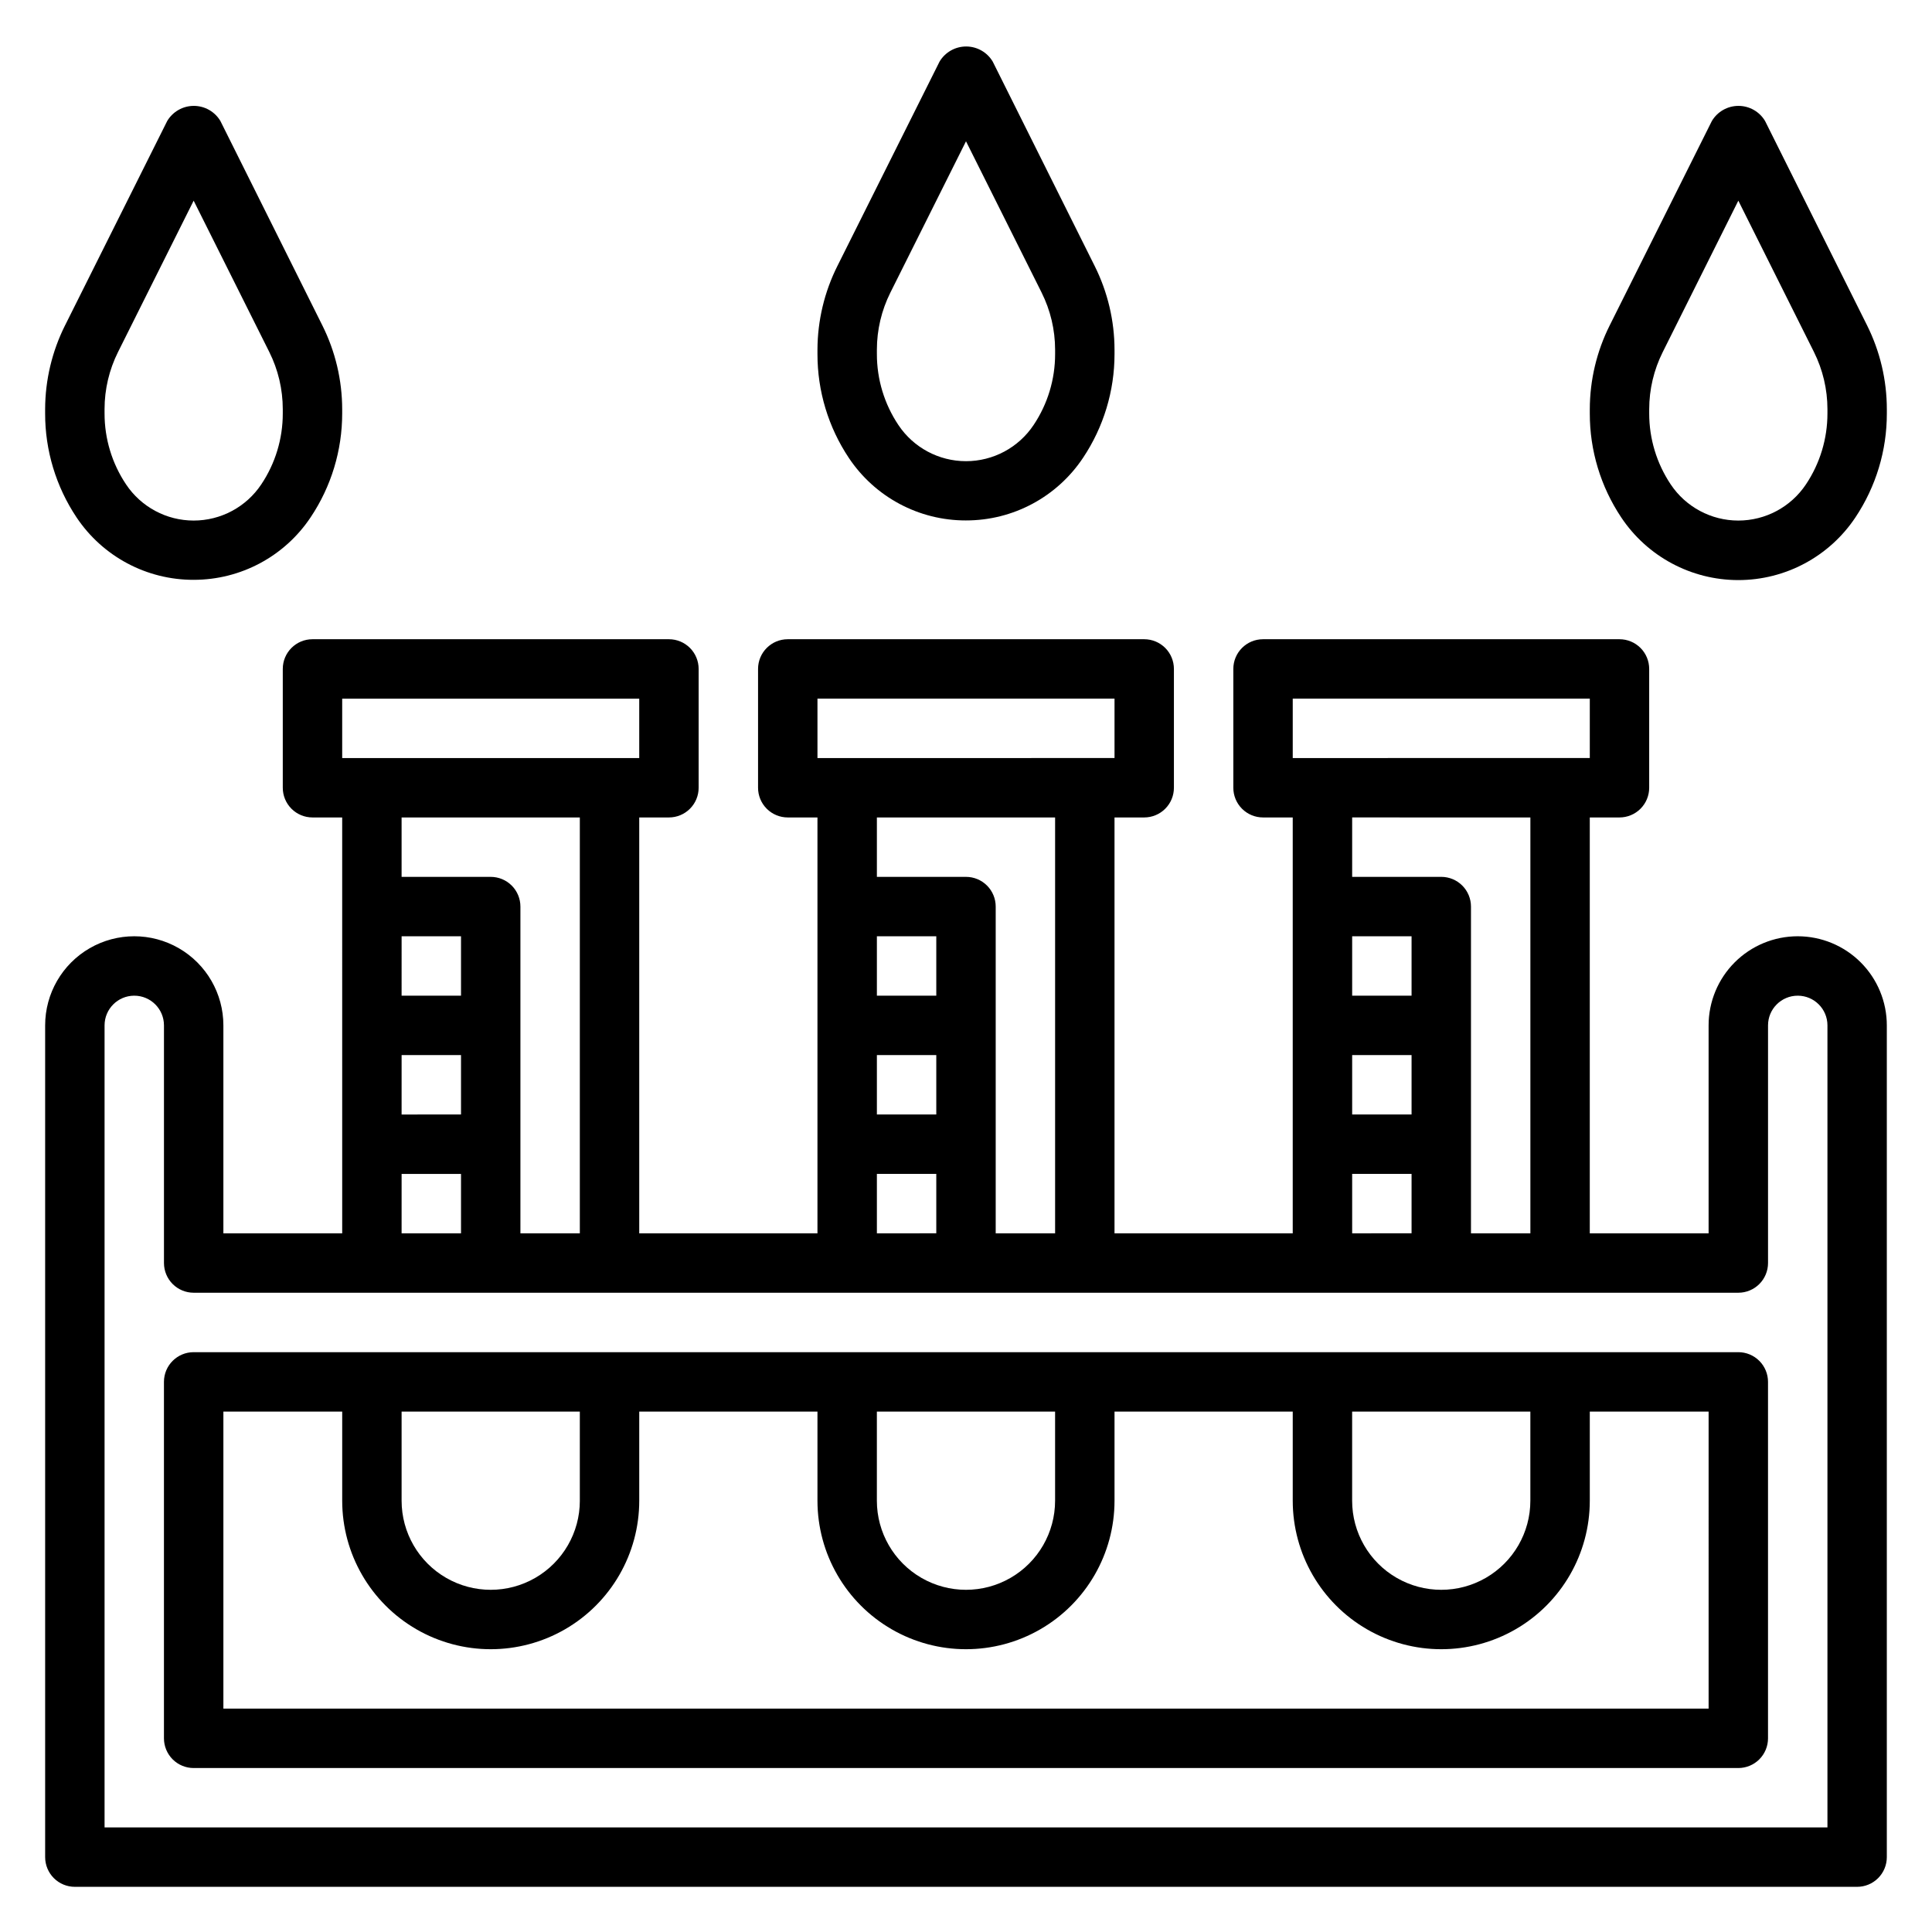 <?xml version="1.0" encoding="UTF-8"?>
<!-- Uploaded to: ICON Repo, www.svgrepo.com, Generator: ICON Repo Mixer Tools -->
<svg fill="#000000" width="800px" height="800px" version="1.1" viewBox="144 144 512 512" xmlns="http://www.w3.org/2000/svg">
 <g>
  <path d="m620.41 392.12c-6.262 0-12.27 2.488-16.699 6.918-4.426 4.43-6.914 10.438-6.914 16.699v55.105h-31.488v-110.21h7.871c2.086 0 4.09-0.828 5.566-2.305 1.477-1.477 2.305-3.477 2.305-5.566v-31.488c0-2.086-0.828-4.09-2.305-5.566-1.477-1.477-3.481-2.305-5.566-2.305h-94.465c-4.348 0-7.871 3.523-7.871 7.871v31.488c0 2.09 0.828 4.09 2.305 5.566 1.477 1.477 3.481 2.305 5.566 2.305h7.871v110.21h-47.23v-110.21h7.871c2.09 0 4.09-0.828 5.566-2.305 1.477-1.477 2.305-3.477 2.305-5.566v-31.488c0-2.086-0.828-4.09-2.305-5.566-1.477-1.477-3.477-2.305-5.566-2.305h-94.465c-4.348 0-7.871 3.523-7.871 7.871v31.488c0 2.09 0.828 4.09 2.305 5.566 1.477 1.477 3.481 2.305 5.566 2.305h7.871v110.21h-47.23v-110.21h7.871c2.09 0 4.09-0.828 5.566-2.305 1.477-1.477 2.305-3.477 2.305-5.566v-31.488c0-2.086-0.828-4.09-2.305-5.566-1.477-1.477-3.477-2.305-5.566-2.305h-94.465c-4.348 0-7.871 3.523-7.871 7.871v31.488c0 2.09 0.828 4.09 2.305 5.566 1.477 1.477 3.481 2.305 5.566 2.305h7.871l0.004 110.21h-31.488v-55.105c0-8.438-4.504-16.234-11.809-20.453-7.309-4.219-16.309-4.219-23.617 0-7.305 4.219-11.809 12.016-11.809 20.453v220.42c0 2.086 0.832 4.09 2.305 5.566 1.477 1.477 3.481 2.305 5.566 2.305h472.32c2.086 0 4.09-0.828 5.566-2.305 1.477-1.477 2.305-3.481 2.305-5.566v-220.42c0-6.262-2.488-12.27-6.918-16.699-4.43-4.43-10.434-6.918-16.699-6.918zm-133.82-62.977h78.723v15.742l-78.723 0.004zm62.977 31.488v110.21h-15.742v-86.594c0-2.086-0.832-4.09-2.309-5.566s-3.477-2.305-5.566-2.305h-23.613v-15.746zm-47.23 31.488h15.742v15.742l-15.742 0.004zm0 31.488h15.742v15.742l-15.742 0.004zm0 31.488h15.742v15.742l-15.742 0.004zm-141.7-125.95h78.723v15.742l-78.723 0.004zm62.977 31.488v110.21h-15.742v-86.594c0-2.086-0.828-4.09-2.305-5.566-1.477-1.477-3.481-2.305-5.566-2.305h-23.617v-15.746zm-47.23 31.488h15.742v15.742l-15.742 0.004zm0 31.488h15.742v15.742l-15.742 0.004zm0 31.488h15.742v15.742l-15.742 0.004zm-141.7-125.95h78.719v15.742l-78.719 0.004zm62.977 31.488v110.21h-15.746v-86.594c0-2.086-0.828-4.09-2.305-5.566-1.477-1.477-3.481-2.305-5.566-2.305h-23.617v-15.746zm-47.23 31.488h15.742v15.742l-15.746 0.004zm0 31.488h15.742v15.742l-15.746 0.004zm0 31.488h15.742v15.742l-15.746 0.004zm377.86 173.19h-456.58v-212.55c0-4.348 3.523-7.871 7.871-7.871 4.348 0 7.871 3.523 7.871 7.871v62.977c0 2.086 0.832 4.09 2.305 5.566 1.477 1.477 3.481 2.305 5.566 2.305h409.35c2.086 0 4.09-0.828 5.566-2.305 1.477-1.477 2.305-3.481 2.305-5.566v-62.977c0-4.348 3.523-7.871 7.871-7.871 4.348 0 7.875 3.523 7.875 7.871z"/>
  <path d="m604.67 502.34h-409.35c-4.348 0-7.871 3.523-7.871 7.871v94.465c0 2.086 0.832 4.09 2.305 5.566 1.477 1.477 3.481 2.305 5.566 2.305h409.35c2.086 0 4.09-0.828 5.566-2.305 1.477-1.477 2.305-3.481 2.305-5.566v-94.465c0-2.09-0.828-4.09-2.305-5.566-1.477-1.477-3.481-2.305-5.566-2.305zm-102.34 15.742h47.23v23.617c0 8.438-4.5 16.234-11.809 20.453-7.305 4.219-16.309 4.219-23.613 0-7.309-4.219-11.809-12.016-11.809-20.453zm-125.95 0h47.23v23.617c0 8.438-4.5 16.234-11.809 20.453-7.305 4.219-16.309 4.219-23.613 0-7.309-4.219-11.809-12.016-11.809-20.453zm-125.95 0h47.23v23.617h0.004c0 8.438-4.504 16.234-11.809 20.453-7.309 4.219-16.309 4.219-23.617 0-7.309-4.219-11.809-12.016-11.809-20.453zm346.37 78.723h-393.6v-78.723h31.488v23.617c0 14.062 7.5 27.055 19.68 34.086 12.176 7.031 27.18 7.031 39.359 0 12.176-7.031 19.68-20.023 19.68-34.086v-23.617h47.23v23.617c0 14.062 7.504 27.055 19.684 34.086 12.176 7.031 27.18 7.031 39.359 0 12.176-7.031 19.68-20.023 19.68-34.086v-23.617h47.23v23.617c0 14.062 7.504 27.055 19.68 34.086 12.18 7.031 27.184 7.031 39.363 0 12.176-7.031 19.68-20.023 19.68-34.086v-23.617h31.488z"/>
  <path d="m400 281.92c12.469 0.016 24.117-6.219 31.023-16.602 5.434-8.133 8.336-17.699 8.336-27.48v-1.125c-0.008-7.703-1.805-15.301-5.242-22.191l-27.035-54.199c-1.477-2.484-4.156-4.004-7.043-4.004-2.891 0-5.566 1.52-7.047 4.004l-27.07 54.16c-3.453 6.887-5.262 14.484-5.285 22.188v1.168c-0.012 9.805 2.887 19.398 8.34 27.551 6.922 10.355 18.566 16.562 31.023 16.531zm-23.617-45.25c0.004-5.258 1.23-10.441 3.582-15.145l20.035-40.082 20.035 40.086-0.004-0.004c2.352 4.703 3.578 9.887 3.582 15.145v1.168c0.008 6.684-1.973 13.223-5.691 18.781-3.992 5.996-10.719 9.598-17.922 9.598-7.207 0-13.934-3.602-17.926-9.598-3.715-5.559-5.699-12.098-5.691-18.781z"/>
  <path d="m195.32 297.66c12.473 0.012 24.117-6.223 31.023-16.605 5.438-8.133 8.34-17.695 8.34-27.48v-1.125c-0.012-7.703-1.805-15.297-5.246-22.191l-27.031-54.199c-1.48-2.481-4.156-4-7.043-4-2.891 0-5.566 1.52-7.047 4l-27.07 54.16h-0.004c-3.449 6.891-5.258 14.484-5.281 22.191v1.164c-0.016 9.809 2.887 19.398 8.336 27.555 6.926 10.355 18.57 16.559 31.023 16.531zm-23.613-45.25c0.004-5.258 1.23-10.441 3.582-15.145l20.031-40.086 20.035 40.086c2.352 4.703 3.578 9.887 3.582 15.145v1.164c0.008 6.688-1.973 13.227-5.691 18.785-3.992 5.992-10.719 9.594-17.926 9.594-7.203 0-13.93-3.602-17.922-9.594-3.719-5.559-5.699-12.098-5.691-18.785z"/>
  <path d="m638.79 230.22-27.031-54.16c-1.48-2.481-4.156-4-7.047-4-2.891 0-5.566 1.52-7.047 4l-27.07 54.16c-3.453 6.891-5.262 14.484-5.281 22.191v1.164c-0.016 9.809 2.887 19.398 8.336 27.555 6.914 10.371 18.559 16.598 31.023 16.598s24.105-6.227 31.023-16.598c5.449-8.156 8.352-17.746 8.336-27.555v-1.125c-0.004-7.715-1.797-15.328-5.242-22.23zm-10.5 23.355c0.004 6.688-1.977 13.227-5.691 18.785-3.996 5.992-10.723 9.594-17.926 9.594s-13.93-3.602-17.926-9.594c-3.715-5.559-5.695-12.098-5.691-18.785v-1.125c0.004-5.258 1.23-10.441 3.582-15.145l20.035-40.125 20.035 40.086c2.348 4.703 3.574 9.887 3.582 15.145z"/>
 </g>
</svg>